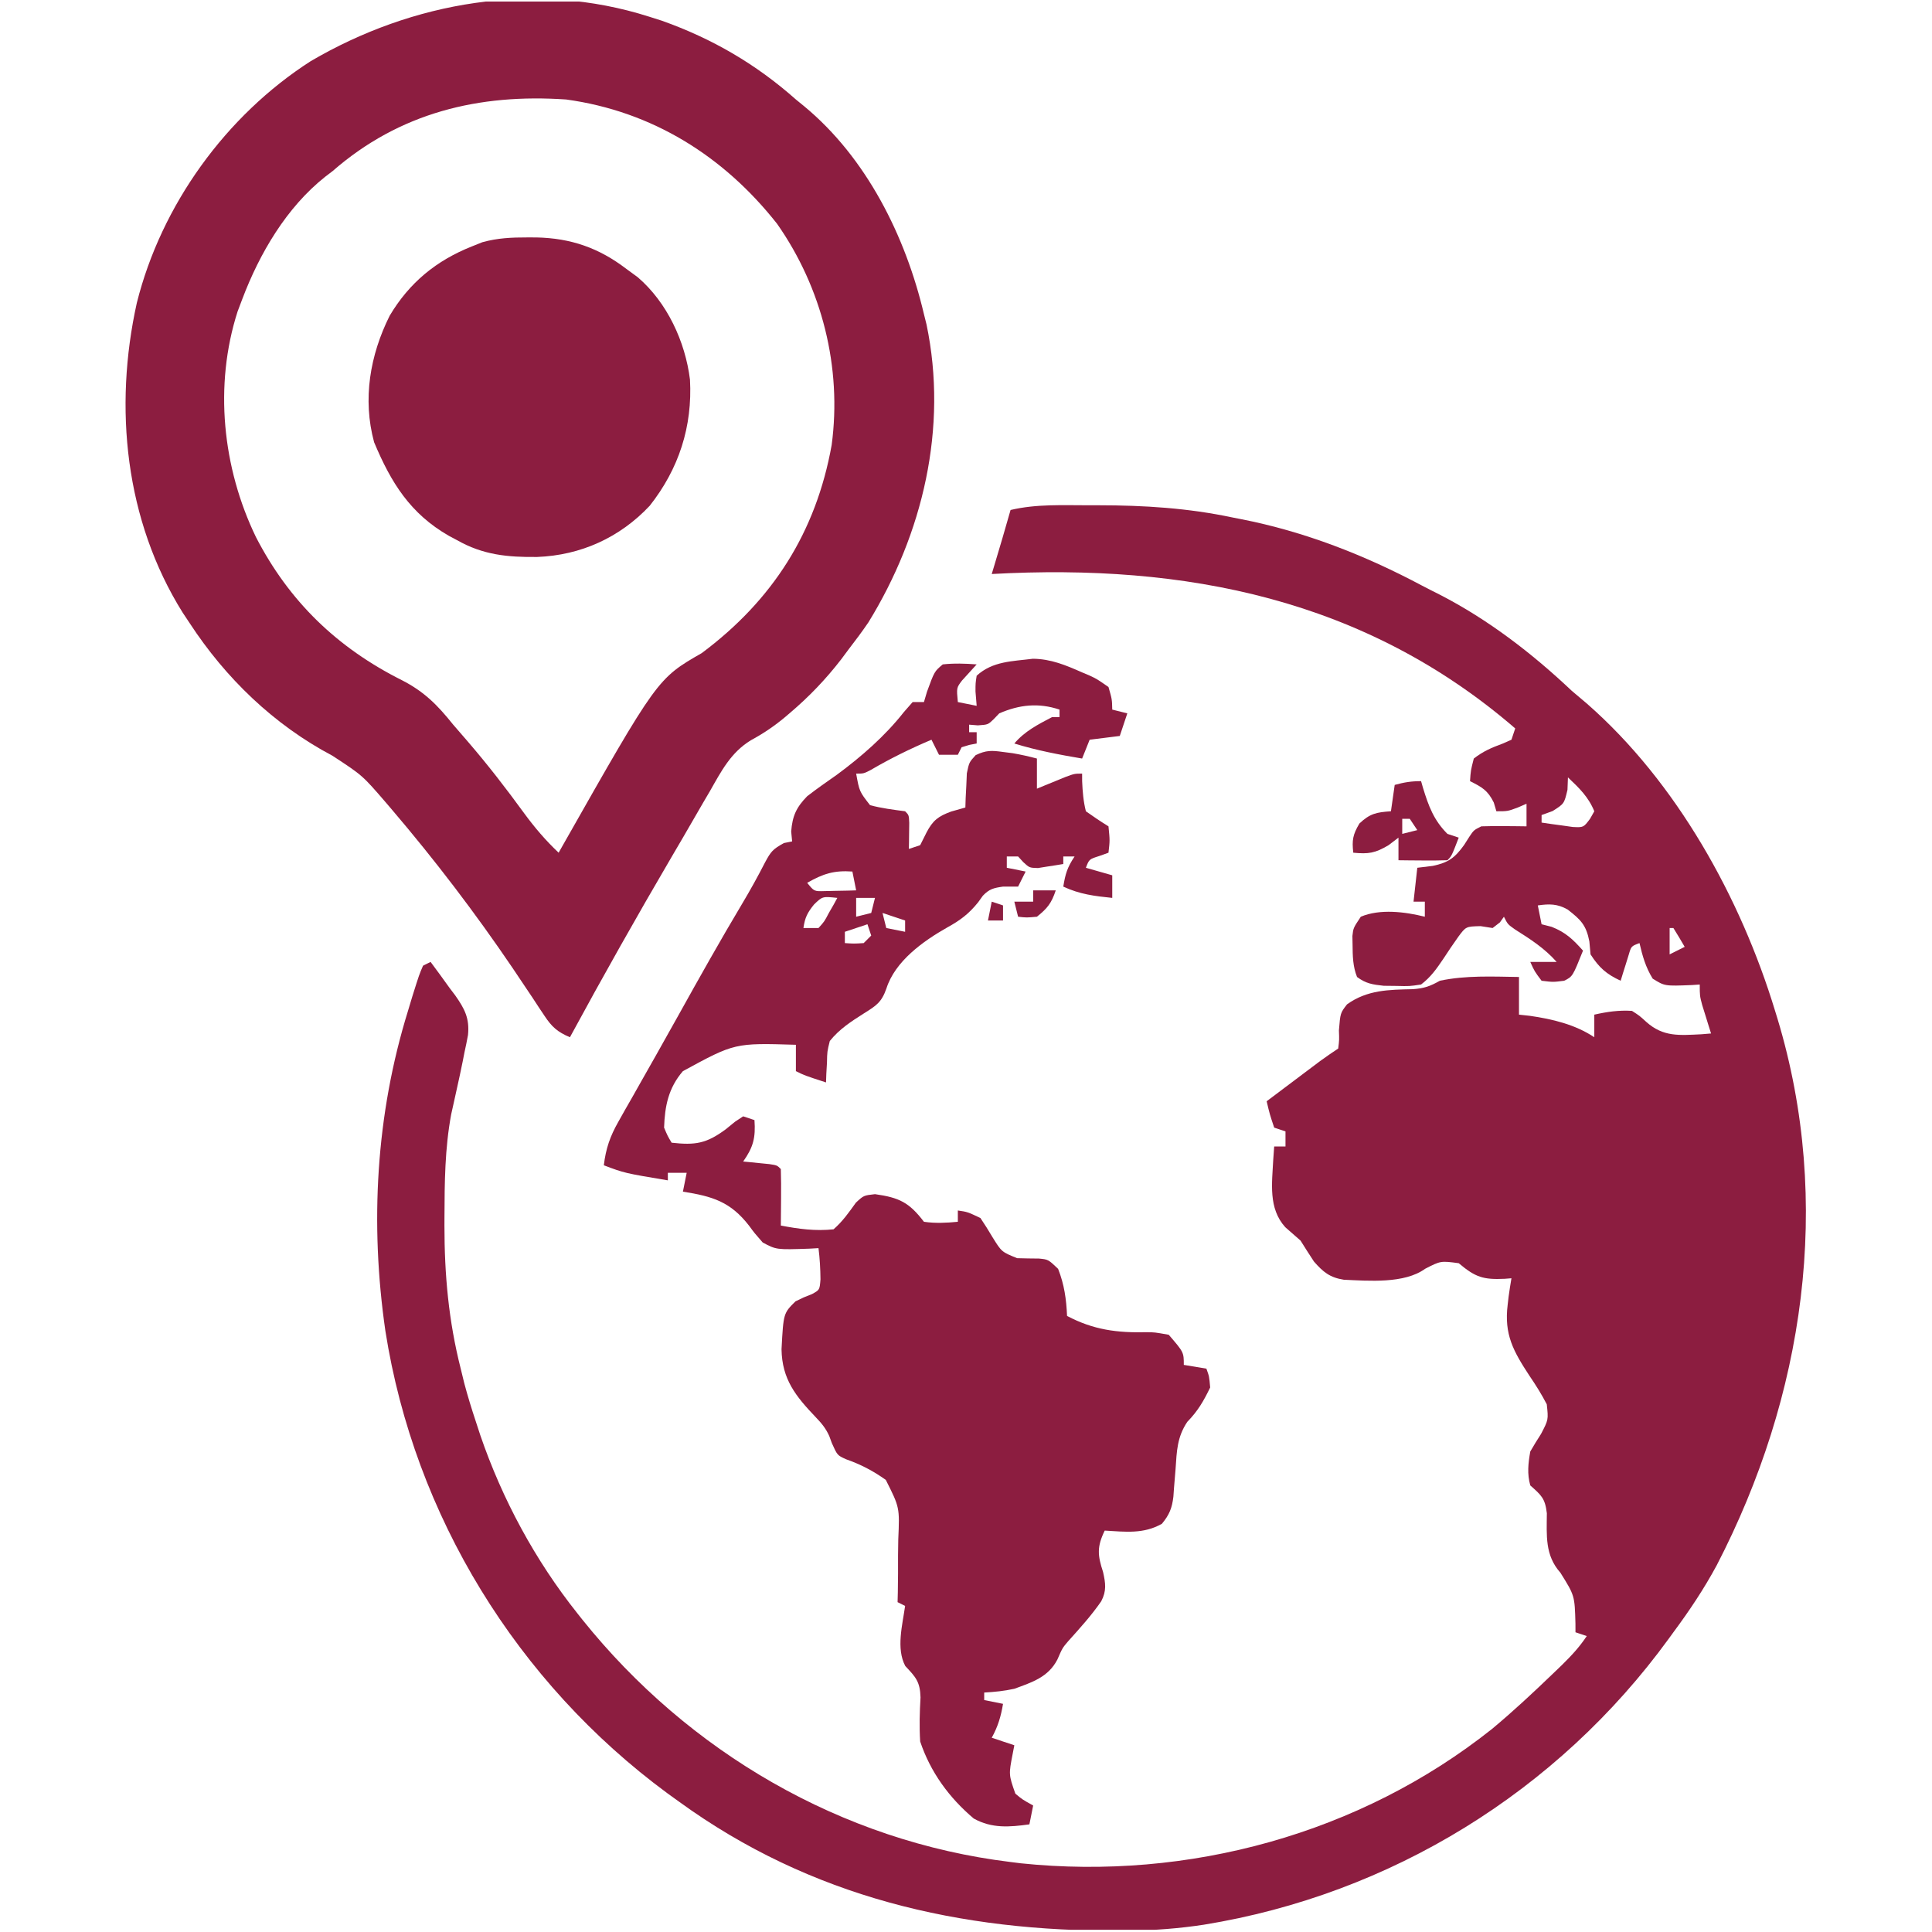 <svg width="513" height="513" viewBox="0 0 513 513" fill="none" xmlns="http://www.w3.org/2000/svg">
<g clip-path="url(#clip0_35_51)">
<path d="M289.395 134.166C290.161 134.165 290.927 134.164 291.716 134.163C303.837 134.174 315.447 134.896 327.333 137.416C328.046 137.556 328.758 137.695 329.493 137.838C346.487 141.169 362.364 147.398 377.622 155.512C379.128 156.308 380.649 157.074 382.173 157.834C395.107 164.467 406.802 173.466 417.333 183.416C418.683 184.567 420.037 185.713 421.395 186.854C445.219 207.717 462.223 238.46 471.333 268.416C471.54 269.089 471.747 269.761 471.96 270.453C486.753 319.355 479.017 370.87 455.827 415.648C452.449 421.906 448.568 427.713 444.333 433.416C443.934 433.966 443.535 434.517 443.124 435.083C413.621 475.679 369.286 503 319.661 511.063C313.055 512.065 306.523 512.579 299.844 512.619C299.068 512.627 298.291 512.634 297.491 512.641C255.035 512.941 215.295 503.799 180.333 478.416C179.313 477.682 178.293 476.947 177.243 476.19C137.315 446.772 110.035 402.485 102.333 353.416C98.202 324.928 99.792 295.967 108.333 268.416C108.709 267.163 109.086 265.91 109.473 264.619C111.327 258.726 111.327 258.726 112.333 256.416C113.323 255.921 113.323 255.921 114.333 255.416C116.052 257.71 117.731 260.021 119.395 262.354C120.123 263.314 120.123 263.314 120.866 264.293C123.383 267.881 124.709 270.382 124.266 274.823C123.988 276.36 123.675 277.892 123.333 279.416C123.181 280.196 123.029 280.976 122.872 281.78C122.392 284.188 121.869 286.583 121.333 288.979C120.975 290.584 120.621 292.189 120.27 293.795C120.114 294.492 119.958 295.189 119.798 295.907C118.128 304.918 118.05 313.908 118.02 323.041C118.018 323.819 118.015 324.597 118.012 325.399C118.008 338.437 119.113 350.738 122.333 363.416C122.645 364.696 122.957 365.976 123.278 367.295C124.188 370.716 125.216 374.058 126.333 377.416C126.728 378.627 127.124 379.837 127.532 381.084C133.375 398.134 142.11 414.317 153.333 428.416C153.765 428.962 154.198 429.507 154.644 430.07C182.808 465.187 223.381 488.934 268.333 494.416C269.223 494.528 270.114 494.641 271.032 494.756C315.474 499.384 361.121 486.974 396.2 459.061C401.787 454.411 407.093 449.451 412.333 444.416C413.092 443.687 413.851 442.957 414.633 442.205C417.211 439.676 419.318 437.438 421.333 434.416C420.343 434.086 419.353 433.756 418.333 433.416C418.33 432.643 418.328 431.869 418.325 431.073C418.124 423.674 418.124 423.674 414.333 417.604C410.184 412.954 410.695 407.71 410.731 401.807C410.26 397.795 409.248 397.031 406.333 394.416C405.465 391.34 405.779 388.543 406.333 385.416C407.245 383.833 408.201 382.275 409.192 380.741C411.154 376.973 411.154 376.973 410.712 372.88C409.34 370.237 407.824 367.812 406.145 365.354C401.856 358.821 399.337 354.342 400.333 346.416C400.413 345.721 400.493 345.026 400.576 344.31C400.791 342.674 401.056 341.044 401.333 339.416C400.741 339.463 400.149 339.509 399.54 339.557C393.83 339.818 391.773 339.156 387.333 335.416C382.546 334.779 382.546 334.779 378.423 336.89C372.913 340.913 363.393 340.099 356.823 339.805C353.11 339.226 351.343 337.769 348.895 334.979C347.684 333.14 346.495 331.286 345.333 329.416C343.99 328.216 342.637 327.027 341.27 325.854C336.739 320.832 337.765 314.2 338.087 307.854C338.208 306.152 338.208 306.152 338.333 304.416C339.323 304.416 340.313 304.416 341.333 304.416C341.333 303.096 341.333 301.776 341.333 300.416C340.343 300.086 339.353 299.756 338.333 299.416C337.145 295.854 337.145 295.854 336.333 292.416C338.936 290.457 341.54 288.499 344.145 286.541C344.883 285.986 345.621 285.43 346.382 284.858C347.094 284.323 347.806 283.788 348.54 283.237C349.194 282.744 349.849 282.252 350.523 281.745C352.095 280.591 353.711 279.498 355.333 278.416C355.614 276.147 355.614 276.147 355.52 273.604C355.894 268.982 355.894 268.982 357.676 266.682C363.008 262.841 368.764 262.787 375.161 262.655C378.243 262.423 379.7 261.885 382.333 260.416C389.184 258.952 396.371 259.31 403.333 259.416C403.333 262.716 403.333 266.016 403.333 269.416C404.756 269.571 404.756 269.571 406.208 269.729C412.216 270.587 418.262 272.036 423.333 275.416C423.333 273.436 423.333 271.456 423.333 269.416C426.713 268.654 429.865 268.191 433.333 268.416C435.321 269.686 435.321 269.686 437.145 271.354C441.664 275.389 445.945 274.905 451.77 274.627C452.616 274.558 453.461 274.488 454.333 274.416C454.116 273.729 453.9 273.042 453.676 272.334C453.259 270.983 453.259 270.983 452.833 269.604C452.554 268.71 452.276 267.817 451.989 266.897C451.333 264.416 451.333 264.416 451.333 261.416C450.657 261.463 449.982 261.509 449.286 261.557C442.028 261.851 442.028 261.851 438.833 259.854C436.964 256.818 436.131 253.876 435.333 250.416C433.142 251.238 433.142 251.238 432.481 253.483C432.098 254.718 432.098 254.718 431.708 255.979C431.447 256.805 431.187 257.631 430.919 258.483C430.725 259.121 430.532 259.759 430.333 260.416C426.558 258.667 424.621 256.967 422.333 253.416C422.23 252.282 422.126 251.148 422.02 249.979C421.171 245.58 419.702 244.191 416.255 241.506C413.542 239.968 411.374 239.971 408.333 240.416C408.663 242.066 408.993 243.716 409.333 245.416C410.22 245.643 411.106 245.87 412.02 246.104C415.767 247.588 417.67 249.44 420.333 252.416C417.583 259.291 417.583 259.291 415.333 260.416C412.395 260.791 412.395 260.791 409.333 260.416C407.458 257.916 407.458 257.916 406.333 255.416C408.643 255.416 410.953 255.416 413.333 255.416C410.105 251.768 406.341 249.363 402.258 246.783C400.333 245.416 400.333 245.416 399.333 243.416C398.982 243.911 398.631 244.406 398.27 244.916C397.631 245.411 396.991 245.906 396.333 246.416C395.281 246.251 394.229 246.086 393.145 245.916C389.251 246.01 389.251 246.01 387.239 248.713C385.862 250.655 384.524 252.623 383.227 254.619C381.394 257.326 379.926 259.426 377.333 261.416C374.239 261.877 374.239 261.877 370.833 261.791C369.709 261.778 368.585 261.766 367.426 261.752C364.47 261.431 362.712 261.179 360.333 259.416C359.212 256.624 359.17 253.842 359.145 250.854C359.131 250.089 359.117 249.325 359.102 248.537C359.333 246.416 359.333 246.416 361.333 243.416C366.423 241.263 373.09 242.106 378.333 243.416C378.333 242.096 378.333 240.776 378.333 239.416C377.343 239.416 376.353 239.416 375.333 239.416C375.663 236.446 375.993 233.476 376.333 230.416C377.694 230.251 379.055 230.086 380.458 229.916C384.596 229.037 386.303 227.776 388.77 224.354C389.449 223.285 389.449 223.285 390.141 222.194C391.333 220.416 391.333 220.416 393.333 219.416C395.373 219.346 397.416 219.332 399.458 219.354C400.553 219.363 401.649 219.372 402.778 219.381C403.621 219.393 404.464 219.404 405.333 219.416C405.333 217.436 405.333 215.456 405.333 213.416C404.188 213.911 404.188 213.911 403.02 214.416C400.333 215.416 400.333 215.416 397.333 215.416C397.106 214.653 396.879 213.89 396.645 213.104C395.065 209.869 393.5 209 390.333 207.416C390.52 204.604 390.52 204.604 391.333 201.416C393.825 199.478 396.124 198.492 399.083 197.416C400.196 196.921 400.196 196.921 401.333 196.416C401.663 195.426 401.993 194.436 402.333 193.416C362.479 159.012 314.737 149.572 263.333 152.416C263.526 151.776 263.719 151.135 263.919 150.475C265.427 145.465 266.91 140.451 268.333 135.416C275.221 133.778 282.354 134.173 289.395 134.166ZM416.333 206.416C416.291 207.509 416.25 208.603 416.208 209.729C415.333 213.416 415.333 213.416 412.27 215.354C411.301 215.704 410.331 216.055 409.333 216.416C409.333 217.076 409.333 217.736 409.333 218.416C411.1 218.692 412.872 218.936 414.645 219.166C415.631 219.306 416.617 219.445 417.633 219.588C420.477 219.717 420.477 219.717 422.188 217.432C422.566 216.767 422.944 216.102 423.333 215.416C421.778 211.599 419.297 209.224 416.333 206.416ZM443.333 246.416C443.333 248.726 443.333 251.036 443.333 253.416C444.653 252.756 445.973 252.096 447.333 251.416C446.364 249.731 445.363 248.065 444.333 246.416C444.003 246.416 443.673 246.416 443.333 246.416Z" fill="#8C1D40"/>
<path d="M172.333 4.417C173.472 4.779 174.612 5.141 175.786 5.514C189.142 10.273 200.736 17.016 211.333 26.417C212.05 27.002 212.766 27.587 213.505 28.19C230.093 41.885 240.467 62.779 245.333 83.417C245.558 84.319 245.784 85.221 246.016 86.151C251.754 113.534 245.035 141.783 230.575 165.272C228.901 167.721 227.151 170.073 225.333 172.417C224.679 173.296 224.026 174.175 223.352 175.081C219.254 180.381 214.86 184.965 209.77 189.292C209.253 189.732 208.735 190.172 208.202 190.625C205.365 192.959 202.588 194.826 199.356 196.573C194.049 199.827 191.534 204.741 188.52 210.042C187.918 211.067 187.315 212.093 186.694 213.149C184.89 216.229 183.111 219.322 181.333 222.417C180.371 224.061 179.408 225.704 178.442 227.346C169.142 243.215 160.1 259.248 151.333 275.417C148.052 274.038 146.502 272.659 144.556 269.698C143.795 268.56 143.795 268.56 143.02 267.4C142.484 266.58 141.948 265.761 141.395 264.917C140.235 263.182 139.072 261.449 137.907 259.718C137.018 258.392 137.018 258.392 136.112 257.04C126.177 242.388 115.446 228.318 103.958 214.854C103.226 213.996 103.226 213.996 102.479 213.121C96.226 205.872 96.226 205.872 88.27 200.667C72.731 192.46 59.904 180.074 50.333 165.417C49.728 164.507 49.124 163.597 48.501 162.659C33.188 138.172 30.168 108.205 36.333 80.417C42.837 54.448 59.957 30.705 82.52 16.229C109.525 0.41 142.073 -5.224 172.333 4.417ZM88.333 45.417C87.684 45.912 87.036 46.407 86.368 46.917C76.077 55.068 68.918 67.295 64.333 79.417C63.92 80.507 63.508 81.598 63.083 82.721C56.787 102.352 59.074 124.219 67.958 142.604C76.758 159.662 89.486 171.969 106.708 180.608C112.669 183.659 116.176 187.223 120.333 192.417C121.598 193.881 122.864 195.345 124.132 196.807C129.45 202.971 134.397 209.364 139.185 215.948C141.992 219.774 144.883 223.155 148.333 226.417C148.912 225.392 148.912 225.392 149.504 224.347C174.558 180.18 174.558 180.18 186.333 173.417C205.125 159.402 216.671 141.359 220.829 118.167C223.597 97.565 218.264 76.439 206.333 59.417C192.165 41.437 173.164 29.55 150.333 26.417C127.17 24.827 106.1 29.911 88.333 45.417Z" fill="#8C1D40"/>
<path d="M274.271 174.917C279.062 174.966 283.015 176.633 287.333 178.542C288.34 178.966 288.34 178.966 289.368 179.399C291.271 180.299 291.271 180.299 294.333 182.417C295.271 185.659 295.271 185.659 295.333 188.417C297.313 188.912 297.313 188.912 299.333 189.417C298.673 191.397 298.013 193.377 297.333 195.417C294.693 195.747 292.053 196.077 289.333 196.417C288.673 198.067 288.013 199.717 287.333 201.417C281.222 200.378 275.256 199.259 269.333 197.417C272.125 194.132 275.565 192.403 279.333 190.417C279.993 190.417 280.653 190.417 281.333 190.417C281.333 189.757 281.333 189.097 281.333 188.417C275.745 186.554 270.701 187.099 265.333 189.417C264.817 189.953 264.302 190.489 263.771 191.042C262.333 192.417 262.333 192.417 259.646 192.604C258.501 192.511 258.501 192.511 257.333 192.417C257.333 193.077 257.333 193.737 257.333 194.417C257.993 194.417 258.653 194.417 259.333 194.417C259.333 195.407 259.333 196.397 259.333 197.417C258.694 197.54 258.054 197.664 257.396 197.792C256.715 197.998 256.034 198.204 255.333 198.417C255.003 199.077 254.673 199.737 254.333 200.417C252.683 200.417 251.033 200.417 249.333 200.417C248.343 198.437 248.343 198.437 247.333 196.417C241.739 198.784 236.424 201.393 231.181 204.463C229.333 205.417 229.333 205.417 227.333 205.417C228.188 210.152 228.188 210.152 231.021 213.792C234.092 214.622 237.182 215 240.333 215.417C241.333 216.417 241.333 216.417 241.431 218.483C241.419 219.307 241.407 220.13 241.396 220.979C241.386 221.805 241.377 222.632 241.368 223.483C241.357 224.121 241.345 224.759 241.333 225.417C242.323 225.087 243.313 224.757 244.333 224.417C244.89 223.303 245.447 222.189 246.021 221.042C247.712 217.811 249.162 216.728 252.583 215.479C253.821 215.128 255.058 214.778 256.333 214.417C256.359 213.585 256.385 212.754 256.411 211.897C256.496 210.267 256.496 210.267 256.583 208.604C256.629 207.525 256.676 206.446 256.724 205.334C257.333 202.417 257.333 202.417 259.067 200.514C261.822 199.179 263.321 199.244 266.333 199.667C267.179 199.775 268.024 199.883 268.896 199.995C271.079 200.372 273.194 200.842 275.333 201.417C275.333 204.057 275.333 206.697 275.333 209.417C276.381 208.983 276.381 208.983 277.45 208.542C278.36 208.17 279.27 207.799 280.208 207.417C281.113 207.045 282.018 206.674 282.95 206.292C285.333 205.417 285.333 205.417 287.333 205.417C287.337 206.43 287.337 206.43 287.341 207.463C287.461 210.23 287.656 212.728 288.333 215.417C290.289 216.814 292.287 218.154 294.333 219.417C294.708 223.167 294.708 223.167 294.333 226.417C293.529 226.705 292.724 226.994 291.896 227.292C289.2 228.149 289.2 228.149 288.333 230.417C290.643 231.077 292.953 231.737 295.333 232.417C295.333 234.397 295.333 236.377 295.333 238.417C290.619 237.937 286.667 237.448 282.333 235.417C282.88 232.042 283.388 230.334 285.333 227.417C284.343 227.417 283.353 227.417 282.333 227.417C282.333 228.077 282.333 228.737 282.333 229.417C280.899 229.666 279.46 229.89 278.021 230.104C277.22 230.232 276.419 230.359 275.595 230.491C273.333 230.417 273.333 230.417 271.728 228.936C271.267 228.435 270.807 227.933 270.333 227.417C269.343 227.417 268.353 227.417 267.333 227.417C267.333 228.407 267.333 229.397 267.333 230.417C268.983 230.747 270.633 231.077 272.333 231.417C271.673 232.737 271.013 234.057 270.333 235.417C269.013 235.417 267.693 235.417 266.333 235.417C263.879 235.77 262.707 236.024 260.981 237.834C260.561 238.418 260.141 239.002 259.708 239.604C257.272 242.627 254.982 244.364 251.583 246.229C245.125 249.879 237.667 255.202 235.356 262.502C234.082 266.131 232.677 267.026 229.458 269.042C226.014 271.231 222.907 273.214 220.333 276.417C219.641 279.218 219.641 279.218 219.583 282.167C219.526 283.151 219.47 284.136 219.411 285.151C219.372 286.272 219.372 286.272 219.333 287.417C213.583 285.542 213.583 285.542 211.333 284.417C211.333 282.107 211.333 279.797 211.333 277.417C195.09 276.928 195.09 276.928 181.333 284.417C177.493 288.87 176.521 293.689 176.333 299.417C177.26 301.61 177.26 301.61 178.333 303.417C184.603 304.124 187.58 303.655 192.708 299.854C193.52 299.193 194.332 298.531 195.169 297.85C195.883 297.377 196.597 296.904 197.333 296.417C198.323 296.747 199.313 297.077 200.333 297.417C200.659 302.091 200.039 304.583 197.333 308.417C197.971 308.477 198.609 308.538 199.267 308.6C200.093 308.684 200.919 308.768 201.771 308.854C203.006 308.976 203.006 308.976 204.267 309.1C206.333 309.417 206.333 309.417 207.333 310.417C207.406 312.947 207.425 315.45 207.396 317.979C207.391 318.69 207.386 319.401 207.382 320.133C207.37 321.894 207.352 323.655 207.333 325.417C212.079 326.33 216.51 326.929 221.333 326.417C223.779 324.271 225.37 321.976 227.263 319.342C229.333 317.417 229.333 317.417 232.341 317.084C238.771 317.991 241.401 319.264 245.333 324.417C248.373 324.86 251.282 324.71 254.333 324.417C254.333 323.426 254.333 322.437 254.333 321.417C256.896 321.792 256.896 321.792 260.333 323.417C261.449 325.069 262.506 326.762 263.521 328.479C265.959 332.417 265.959 332.417 270.083 334.084C272.011 334.138 273.94 334.172 275.868 334.182C278.333 334.417 278.333 334.417 280.958 336.917C282.607 341.115 283.134 344.935 283.333 349.417C290.346 353.121 296.636 353.928 304.442 353.737C306.575 353.752 306.575 353.752 310.333 354.417C314.333 359.064 314.333 359.064 314.333 362.417C316.313 362.747 318.293 363.077 320.333 363.417C321.083 365.479 321.083 365.479 321.333 368.417C319.596 372.019 318.055 374.678 315.263 377.534C312.553 381.582 312.468 385.263 312.146 390.042C312.009 391.742 311.87 393.443 311.728 395.143C311.648 396.266 311.648 396.266 311.567 397.411C311.212 400.456 310.479 402.241 308.521 404.604C303.643 407.377 298.821 406.732 293.333 406.417C291.213 410.774 291.455 413.003 292.896 417.417C293.567 420.41 293.856 422.417 292.405 425.188C289.776 428.985 286.708 432.369 283.626 435.797C282.109 437.575 282.109 437.575 280.763 440.659C278.345 445.323 274.103 446.674 269.333 448.417C266.604 449.012 264.134 449.261 261.333 449.417C261.333 450.077 261.333 450.737 261.333 451.417C262.983 451.746 264.633 452.077 266.333 452.417C265.776 455.76 264.981 458.45 263.333 461.417C265.313 462.077 267.293 462.737 269.333 463.417C269.191 464.153 269.049 464.889 268.903 465.647C267.826 471.198 267.826 471.198 269.603 476.26C271.425 477.794 271.425 477.794 274.333 479.417C274.003 481.066 273.673 482.716 273.333 484.417C268.026 485.155 263.349 485.539 258.556 482.87C252.023 477.354 247.055 470.547 244.333 462.417C244.081 458.461 244.201 454.665 244.423 450.709C244.308 446.517 243.129 445.296 240.38 442.377C237.907 437.745 239.63 431.432 240.333 426.417C239.673 426.087 239.013 425.757 238.333 425.417C238.355 424.544 238.377 423.672 238.4 422.774C238.458 419.508 238.472 416.249 238.455 412.984C238.457 411.576 238.477 410.169 238.515 408.762C238.89 400.273 238.89 400.273 235.207 392.96C231.814 390.532 228.527 388.837 224.596 387.452C222.333 386.417 222.333 386.417 220.88 383.186C220.651 382.562 220.422 381.937 220.187 381.294C219.246 379.226 218.167 377.938 216.599 376.303C211.28 370.729 207.642 366.229 207.518 358.262C208.024 348.709 208.024 348.709 211.224 345.549C213.396 344.479 213.396 344.479 215.587 343.627C217.644 342.502 217.644 342.502 217.86 339.706C217.836 336.903 217.683 334.196 217.333 331.417C216.525 331.463 215.717 331.509 214.884 331.557C206.15 331.852 206.15 331.852 202.521 329.917C200.333 327.417 200.333 327.417 198.911 325.475C193.974 319.092 189.204 317.657 181.333 316.417C181.663 314.767 181.993 313.117 182.333 311.417C180.683 311.417 179.033 311.417 177.333 311.417C177.333 312.077 177.333 312.737 177.333 313.417C165.811 311.489 165.811 311.489 160.333 309.417C160.874 304.931 161.994 301.723 164.22 297.803C164.821 296.732 165.423 295.662 166.043 294.559C166.696 293.419 167.348 292.279 168.021 291.104C168.699 289.903 169.377 288.702 170.054 287.501C171.451 285.025 172.853 282.551 174.258 280.079C176.22 276.622 178.159 273.152 180.091 269.678C185.658 259.67 191.255 249.686 197.128 239.853C199.259 236.282 201.25 232.683 203.146 228.979C204.699 226.105 205.161 225.512 208.146 223.854C208.867 223.71 209.589 223.565 210.333 223.417C210.251 222.55 210.168 221.684 210.083 220.792C210.391 216.636 211.481 214.339 214.333 211.417C216.916 209.423 219.572 207.562 222.247 205.694C228.733 200.908 235.013 195.426 239.997 189.081C241.153 187.762 241.153 187.762 242.333 186.417C243.323 186.417 244.313 186.417 245.333 186.417C245.601 185.509 245.869 184.602 246.146 183.667C248.115 178.277 248.115 178.277 250.333 176.417C253.361 176.082 256.3 176.188 259.333 176.417C258.031 177.849 256.729 179.281 255.427 180.713C253.973 182.64 253.973 182.64 254.333 186.417C255.983 186.747 257.633 187.077 259.333 187.417C259.23 186.158 259.127 184.9 259.021 183.604C259.024 181.393 259.024 181.393 259.333 179.417C263.588 175.537 268.786 175.613 274.271 174.917ZM214.333 234.417C216.17 236.689 216.17 236.689 218.935 236.612C219.932 236.589 220.93 236.565 221.958 236.542C222.961 236.523 223.964 236.505 224.997 236.487C226.153 236.452 226.153 236.452 227.333 236.417C227.003 234.767 226.673 233.117 226.333 231.417C221.456 231.068 218.563 232 214.333 234.417ZM230.333 234.417C231.333 236.417 231.333 236.417 231.333 236.417L230.333 234.417ZM216.146 240.167C214.372 242.369 213.727 243.659 213.333 246.417C214.653 246.417 215.973 246.417 217.333 246.417C218.908 244.672 218.908 244.672 220.083 242.417C220.511 241.674 220.939 240.932 221.38 240.167C221.694 239.589 222.009 239.012 222.333 238.417C218.387 238 218.387 238 216.146 240.167ZM227.333 238.417C227.333 240.067 227.333 241.717 227.333 243.417C228.653 243.087 229.973 242.757 231.333 242.417C231.663 241.097 231.993 239.777 232.333 238.417C230.683 238.417 229.033 238.417 227.333 238.417ZM237.333 238.417C238.333 240.417 238.333 240.417 238.333 240.417L237.333 238.417ZM234.333 242.417C234.663 243.737 234.993 245.057 235.333 246.417C236.983 246.747 238.633 247.077 240.333 247.417C240.333 246.427 240.333 245.437 240.333 244.417C238.353 243.757 236.373 243.097 234.333 242.417ZM230.333 245.417C228.353 246.077 226.373 246.737 224.333 247.417C224.333 248.407 224.333 249.397 224.333 250.417C226.749 250.583 226.749 250.583 229.333 250.417C229.993 249.757 230.653 249.097 231.333 248.417C231.003 247.427 230.673 246.437 230.333 245.417Z" fill="#8C1D40"/>
<path d="M140.021 63.041C140.815 63.043 141.609 63.045 142.428 63.046C151.561 63.236 159.042 65.82 166.333 71.416C167.323 72.138 168.313 72.86 169.333 73.604C177.151 80.316 181.946 90.691 183.208 100.791C183.891 113.25 180.273 124.466 172.521 134.291C164.558 142.77 154.191 147.446 142.647 147.889C134.819 147.98 128.263 147.365 121.333 143.416C120.279 142.856 120.279 142.856 119.204 142.284C108.935 136.399 103.828 128.159 99.333 117.416C96.229 105.944 98.257 94.292 103.458 83.854C108.676 75.053 115.878 69.159 125.333 65.416C126.243 65.052 127.153 64.687 128.091 64.311C132.137 63.195 135.842 63.032 140.021 63.041Z" fill="#8C1D40"/>
<path d="M377.333 207.417C377.504 208.008 377.674 208.6 377.849 209.209C379.322 214.011 380.699 217.783 384.333 221.417C385.323 221.747 386.313 222.077 387.333 222.417C385.458 227.292 385.458 227.292 384.333 228.417C382.147 228.489 379.958 228.5 377.771 228.479C375.975 228.465 375.975 228.465 374.142 228.452C373.215 228.44 372.288 228.428 371.333 228.417C371.333 226.437 371.333 224.457 371.333 222.417C370.034 223.407 370.034 223.407 368.708 224.417C365.119 226.543 363.407 226.804 359.333 226.417C358.951 223.071 359.22 221.608 360.958 218.667C363.774 215.999 365.524 215.676 369.333 215.417C369.663 213.107 369.993 210.797 370.333 208.417C372.824 207.729 374.712 207.417 377.333 207.417ZM372.333 217.417C372.333 218.737 372.333 220.057 372.333 221.417C373.653 221.087 374.973 220.757 376.333 220.417C375.673 219.427 375.013 218.437 374.333 217.417C373.673 217.417 373.013 217.417 372.333 217.417Z" fill="#8C1D40"/>
<path d="M274.333 236.417C276.313 236.417 278.293 236.417 280.333 236.417C279.192 239.839 278.123 241.169 275.333 243.417C272.583 243.667 272.583 243.667 270.333 243.417C270.003 242.097 269.673 240.777 269.333 239.417C270.983 239.417 272.633 239.417 274.333 239.417C274.333 238.427 274.333 237.437 274.333 236.417Z" fill="#8C1D40"/>
<path d="M263.333 239.417C264.323 239.747 265.313 240.077 266.333 240.417C266.333 241.737 266.333 243.057 266.333 244.417C265.013 244.417 263.693 244.417 262.333 244.417C262.663 242.767 262.993 241.117 263.333 239.417Z" fill="#8C1D40"/>
</g>
<defs>
<clipPath id="clip0_35_51">
<rect width="512" height="512" fill="white" transform="translate(0.333 0.417)"/>
</clipPath>
</defs>
</svg>
